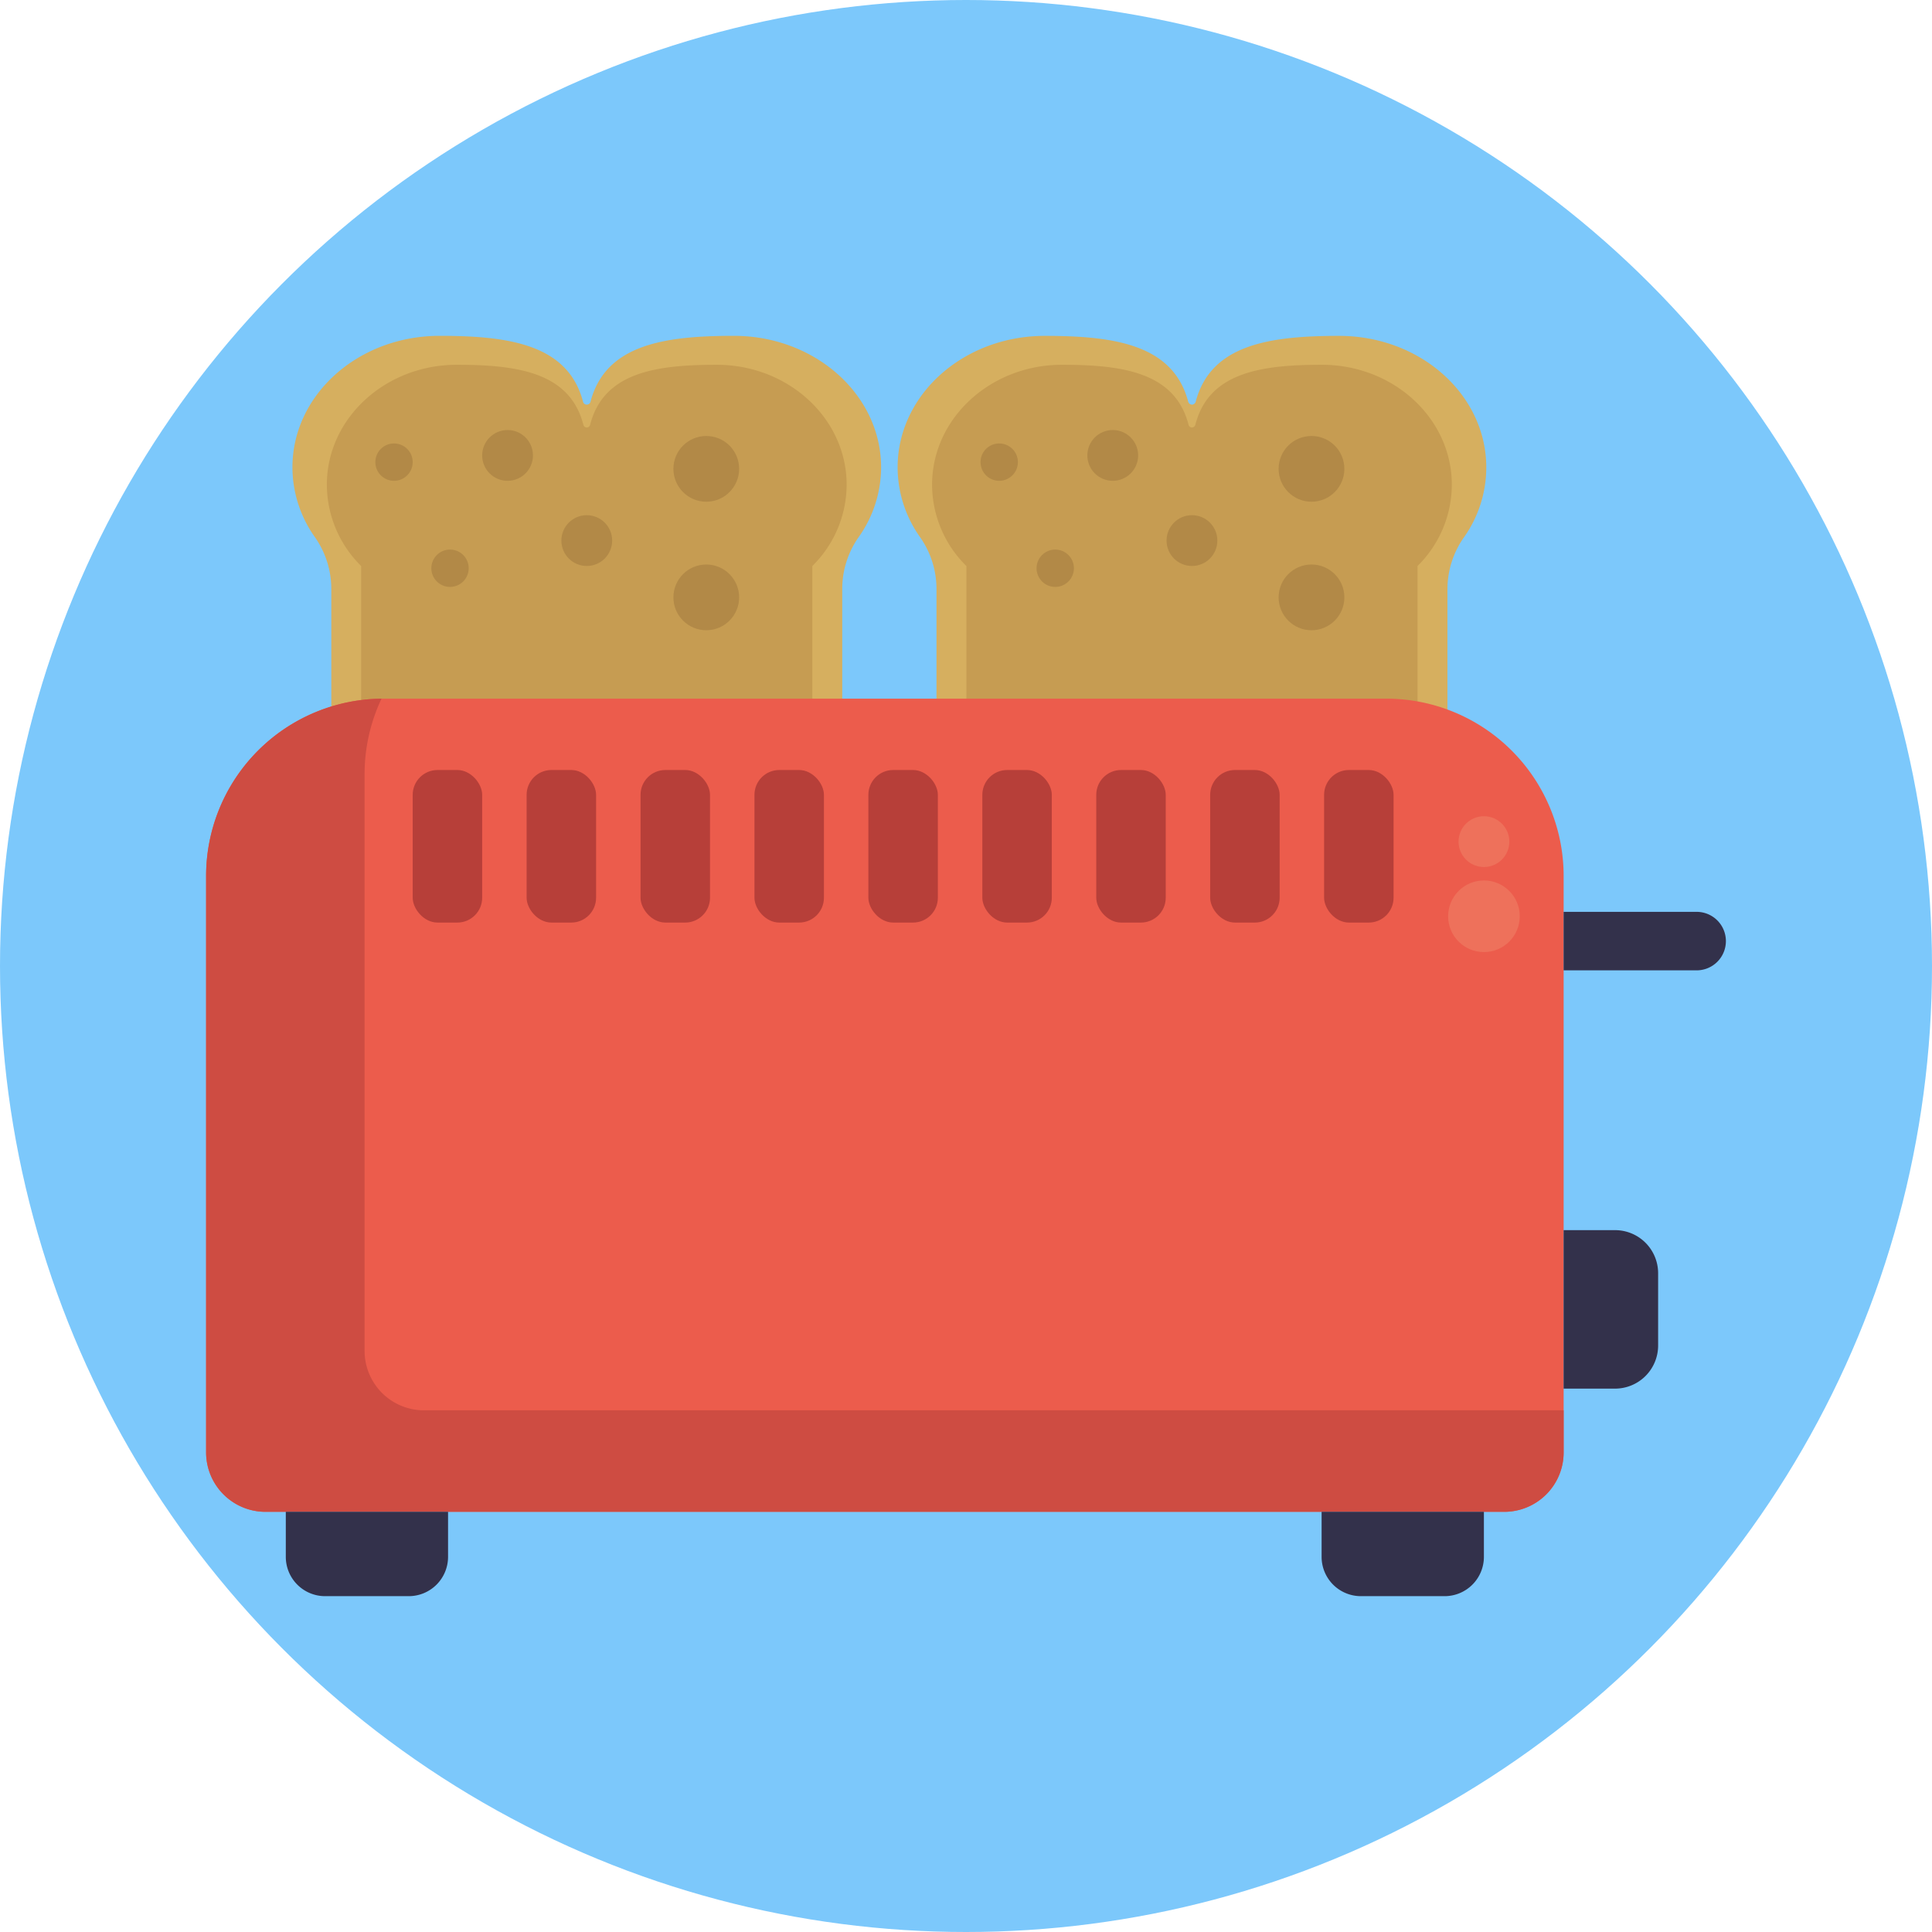 <svg xmlns="http://www.w3.org/2000/svg" viewBox="0 0 512 512"><defs><style>.cls-1{fill:#7cc8fb;}.cls-2{fill:#d6af5f;}.cls-3{fill:#c69c52;}.cls-4{fill:#b28947;}.cls-5{fill:#ec5c4c;}.cls-6{fill:#ce4c42;}.cls-7{fill:#33314b;}.cls-8{fill:#ee715b;}.cls-9{fill:#b73f39;}</style></defs><g id="BULINE"><circle class="cls-1" cx="256" cy="256" r="256"></circle></g><g id="Icons"><path class="cls-2" d="M233.5,123.86C233.5,104.61,216,89,194.5,89c-18.49,0-34,2.31-38,17.42a1,1,0,0,1-1,.8h0a1,1,0,0,1-1-.8c-4-15.11-19.5-17.42-38-17.42-21.54,0-39,15.6-39,34.85a32,32,0,0,0,5.94,18.48,23.89,23.89,0,0,1,4.36,13.71v66H223.2v-66a23.89,23.89,0,0,1,4.36-13.71A32,32,0,0,0,233.5,123.86Z"></path><path class="cls-3" d="M224.37,128.47c0-17.56-15.42-31.8-34.44-31.8-16.32,0-30,2.11-33.54,15.9a.94.94,0,0,1-.89.72h0a.94.94,0,0,1-.9-.72c-3.55-13.79-17.22-15.9-33.54-15.9-19,0-34.44,14.24-34.44,31.8A30.4,30.4,0,0,0,95.71,150V218.1H215.28V150A30.4,30.4,0,0,0,224.37,128.47Z"></path><circle class="cls-4" cx="134.51" cy="120.69" r="6.73"></circle><circle class="cls-4" cx="155.5" cy="143.26" r="6.73"></circle><circle class="cls-4" cx="187.17" cy="158.31" r="8.71"></circle><circle class="cls-4" cx="119.26" cy="150.59" r="4.95"></circle><circle class="cls-4" cx="104.42" cy="122.47" r="4.95"></circle><circle class="cls-4" cx="187.17" cy="124.25" r="8.71"></circle><path class="cls-2" d="M393.88,123.86c0-19.25-17.46-34.85-39-34.85-18.48,0-34,2.31-38,17.42a1.07,1.07,0,0,1-1,.8h0a1.06,1.06,0,0,1-1-.8c-4-15.11-19.5-17.42-38-17.42-21.54,0-39,15.6-39,34.85a32,32,0,0,0,5.94,18.48,23.89,23.89,0,0,1,4.36,13.71v66H383.59v-66A23.89,23.89,0,0,1,388,142.34,32,32,0,0,0,393.88,123.86Z"></path><path class="cls-3" d="M384.75,128.47c0-17.56-15.42-31.8-34.44-31.8-16.32,0-30,2.11-33.53,15.9a1,1,0,0,1-.9.72h0a.94.94,0,0,1-.9-.72c-3.55-13.79-17.22-15.9-33.54-15.9-19,0-34.43,14.24-34.43,31.8A30.36,30.36,0,0,0,256.1,150V218.1H375.66V150A30.4,30.4,0,0,0,384.75,128.47Z"></path><circle class="cls-4" cx="294.89" cy="120.69" r="6.73"></circle><circle class="cls-4" cx="315.88" cy="143.26" r="6.73"></circle><circle class="cls-4" cx="347.56" cy="158.31" r="8.71"></circle><circle class="cls-4" cx="279.65" cy="150.59" r="4.95"></circle><circle class="cls-4" cx="264.8" cy="122.47" r="4.95"></circle><circle class="cls-4" cx="347.56" cy="124.25" r="8.71"></circle><path class="cls-5" d="M101.62,185.15H367.38a47,47,0,0,1,47,47V384.9a15.75,15.75,0,0,1-15.75,15.75H70.37A15.75,15.75,0,0,1,54.62,384.9V232.15A47,47,0,0,1,101.62,185.15Z"></path><path class="cls-6" d="M414.38,373.73V384.9a15.75,15.75,0,0,1-15.75,15.75H70.37A15.75,15.75,0,0,1,54.62,384.9V232.15a47,47,0,0,1,46.49-47,46.78,46.78,0,0,0-4.49,20.07V358a15.75,15.75,0,0,0,15.75,15.75Z"></path><path class="cls-7" d="M75.74,400.65h43a0,0,0,0,1,0,0v11.92A10.42,10.42,0,0,1,108.34,423H86.16a10.42,10.42,0,0,1-10.42-10.42V400.65A0,0,0,0,1,75.74,400.65Z"></path><path class="cls-7" d="M350.25,400.65h43a0,0,0,0,1,0,0v11.92A10.42,10.42,0,0,1,382.84,423H360.66a10.42,10.42,0,0,1-10.42-10.42V400.65A0,0,0,0,1,350.25,400.65Z"></path><path class="cls-7" d="M414.38,326H428a11.42,11.42,0,0,1,11.42,11.42v19.17A11.42,11.42,0,0,1,428,368H414.38a0,0,0,0,1,0,0V326A0,0,0,0,1,414.38,326Z"></path><path class="cls-7" d="M414.38,241.65h35.25a7.75,7.75,0,0,1,7.75,7.75v0a7.75,7.75,0,0,1-7.75,7.75H414.38a0,0,0,0,1,0,0v-15.5A0,0,0,0,1,414.38,241.65Z"></path><circle class="cls-8" cx="393.26" cy="242.82" r="9.49"></circle><circle class="cls-8" cx="393.26" cy="223.04" r="6.73"></circle><rect class="cls-9" x="109.37" y="204.06" width="18.41" height="40.43" rx="6.58"></rect><rect class="cls-9" x="139.56" y="204.06" width="18.41" height="40.43" rx="6.58"></rect><rect class="cls-9" x="169.75" y="204.06" width="18.41" height="40.43" rx="6.58"></rect><rect class="cls-9" x="199.94" y="204.06" width="18.41" height="40.43" rx="6.58"></rect><rect class="cls-9" x="230.13" y="204.06" width="18.41" height="40.43" rx="6.58"></rect><rect class="cls-9" x="260.33" y="204.06" width="18.41" height="40.43" rx="6.58"></rect><rect class="cls-9" x="290.52" y="204.06" width="18.41" height="40.43" rx="6.58"></rect><rect class="cls-9" x="320.71" y="204.06" width="18.41" height="40.43" rx="6.58"></rect><rect class="cls-9" x="350.9" y="204.06" width="18.41" height="40.43" rx="6.58"></rect></g></svg>